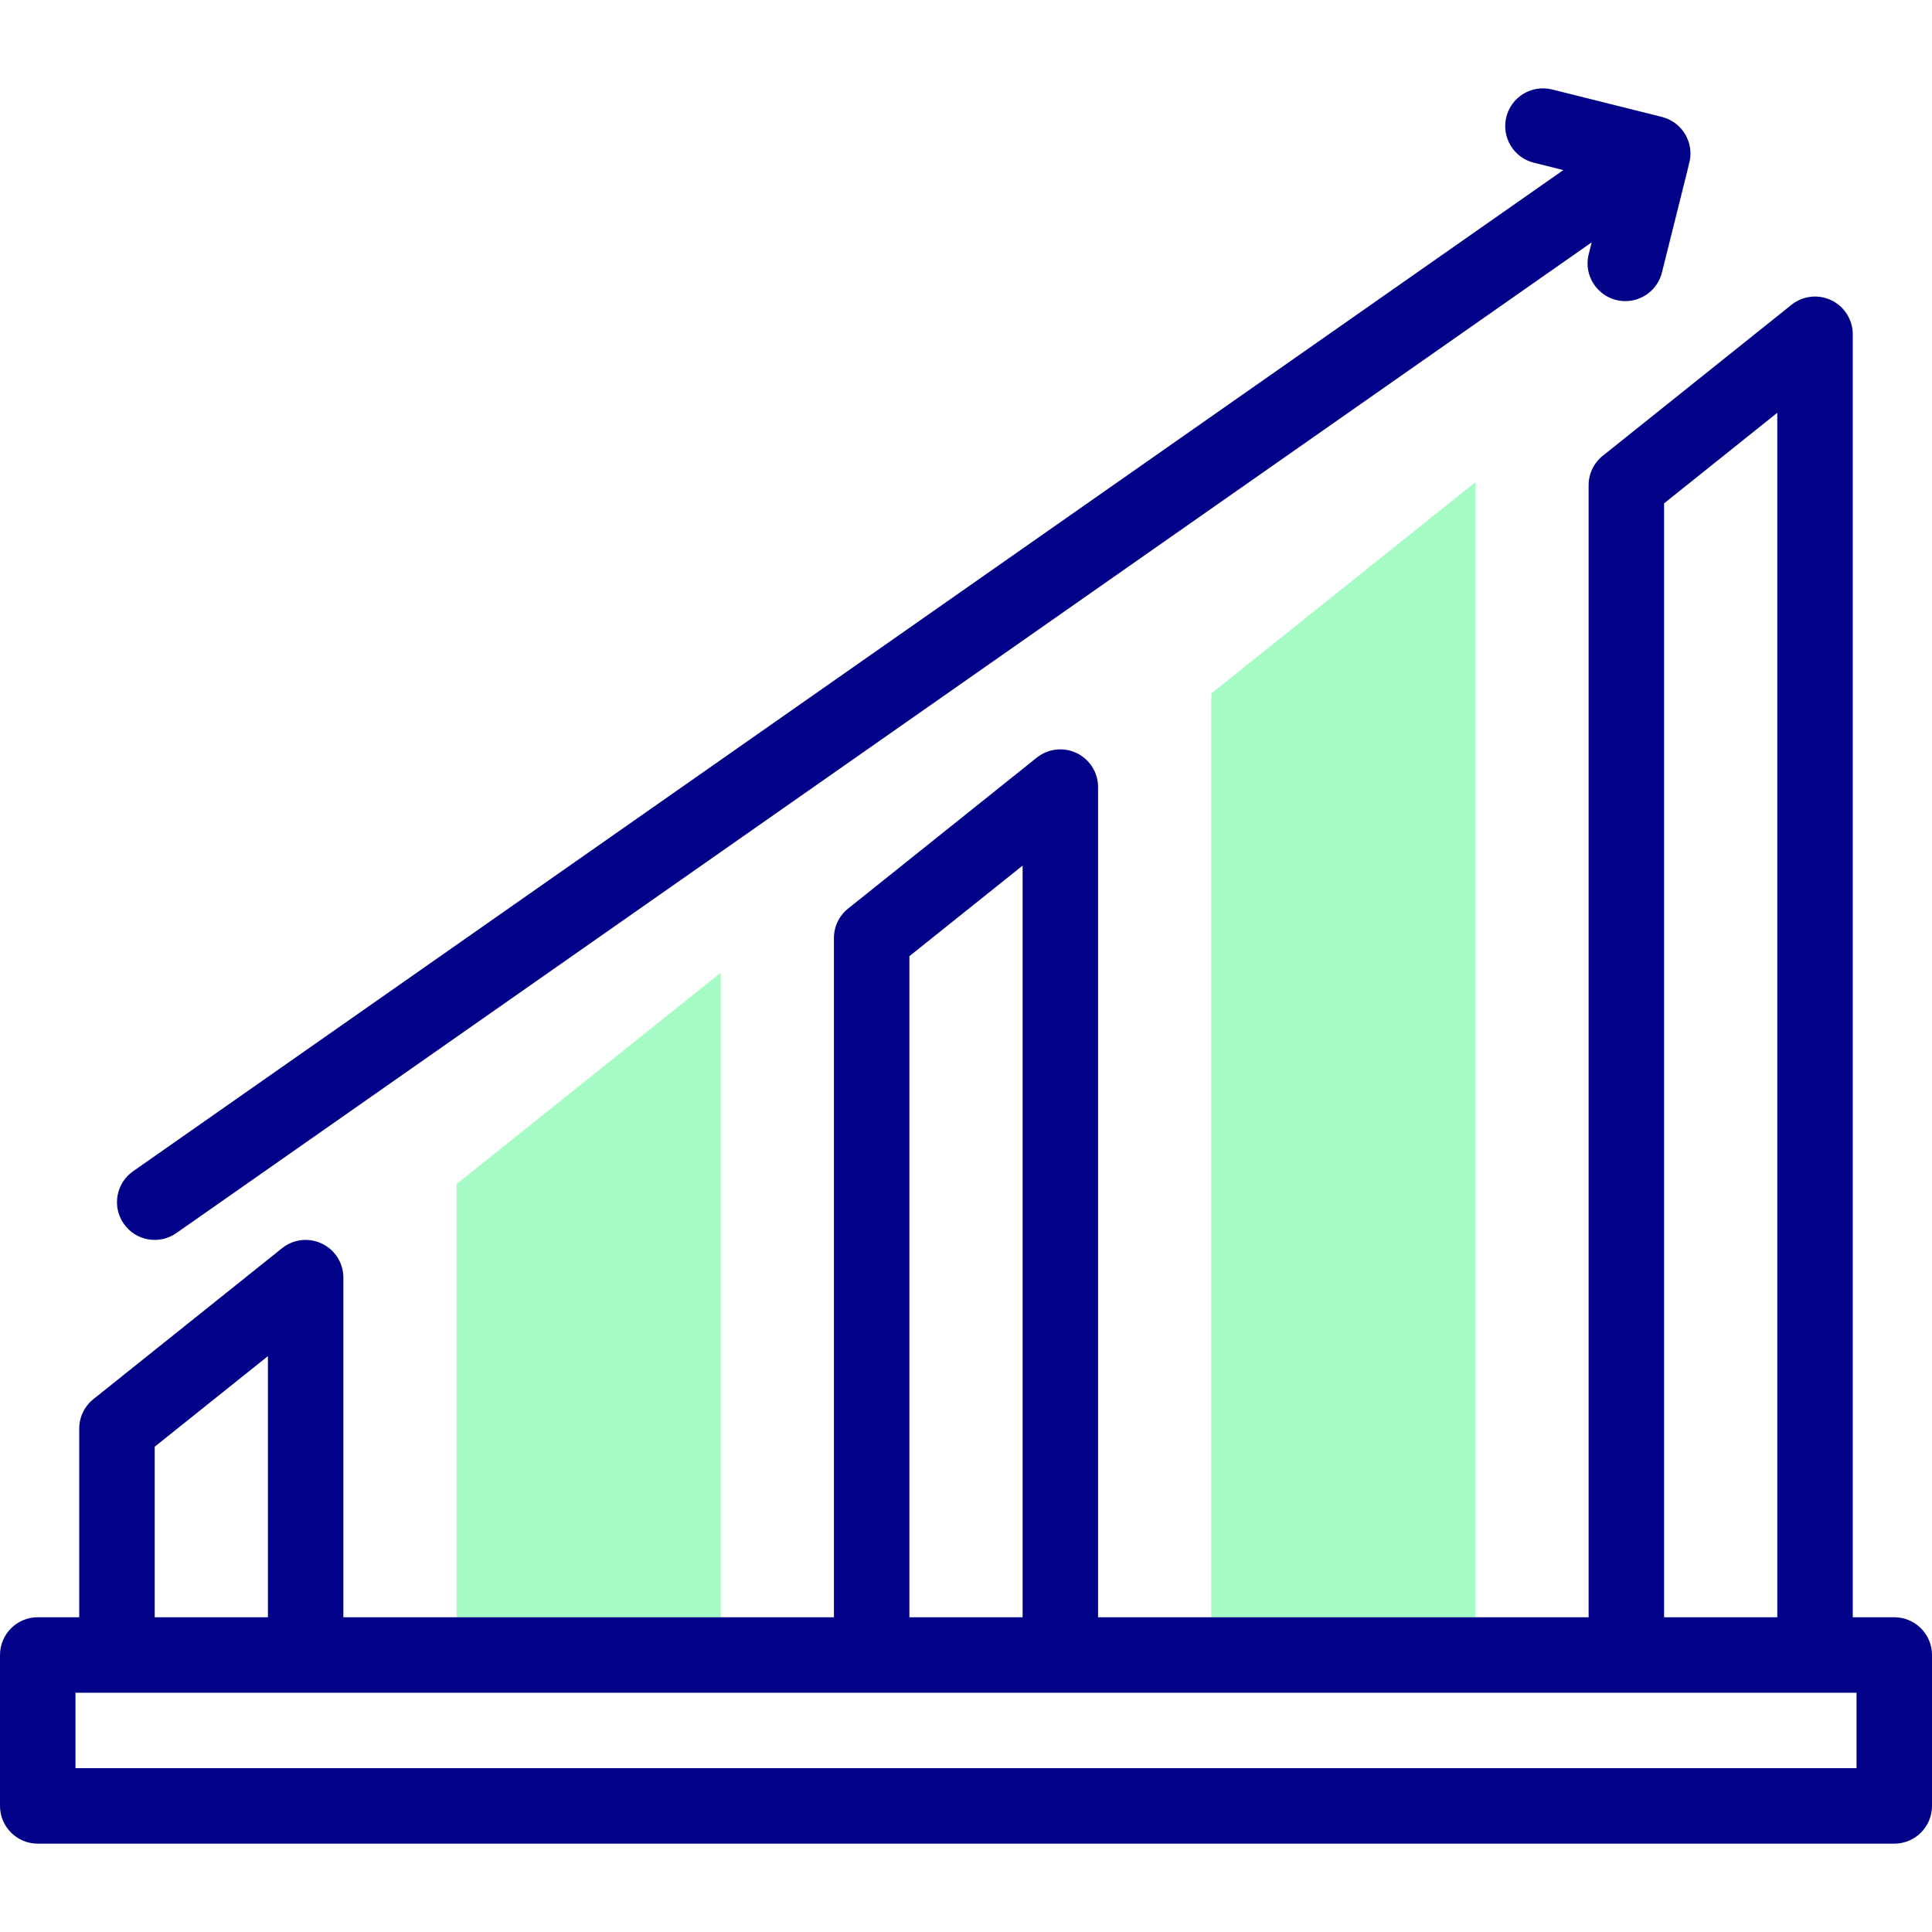 <svg id="Capa_1" enable-background="new 0 0 512 512" height="512" viewBox="0 0 512 512" width="512" xmlns="http://www.w3.org/2000/svg"><g><g fill="#a4fcc4"><path d="m191 438.587h-70v-124.806l70-56z"/><path d="m391 438.587h-70v-254.806l70-56z"/></g><g fill="#020288"><path d="m502 428.588h-11v-340c0-3.844-2.204-7.348-5.668-9.013-3.465-1.665-7.577-1.197-10.579 1.205l-50 40c-2.372 1.897-3.753 4.771-3.753 7.809v300h-130v-220c0-3.844-2.204-7.348-5.668-9.013-3.465-1.665-7.577-1.197-10.579 1.205l-50 40c-2.372 1.897-3.753 4.771-3.753 7.809v180h-130v-90c0-3.844-2.204-7.348-5.668-9.013-3.465-1.665-7.577-1.197-10.579 1.205l-50 40c-2.372 1.894-3.753 4.768-3.753 7.806v50h-11c-5.523 0-10 4.477-10 10v40c0 5.523 4.477 10 10 10h492c5.523 0 10-4.477 10-10v-40c0-5.523-4.477-10-10-10zm-61-295.194 30-24v319.194h-30zm-200 120 30-24v199.194h-30zm-200 130 30-24v69.194h-30zm451 85.194h-472v-20h472z"/><path d="m46.734 326.78 375.076-262.553-.786 3.143c-1.575 6.302 3.194 12.428 9.709 12.428 4.48 0 8.558-3.034 9.694-7.577 7.724-30.964 7.39-29.336 7.511-30.51.524-5.059-2.814-9.549-7.512-10.721l-29.104-7.276c-5.355-1.34-10.787 1.918-12.126 7.276-1.34 5.358 1.918 10.787 7.276 12.126l7.826 1.957-379.032 265.322c-4.525 3.167-5.625 9.402-2.458 13.927 3.172 4.532 9.409 5.62 13.926 2.458z"/></g></g></svg>